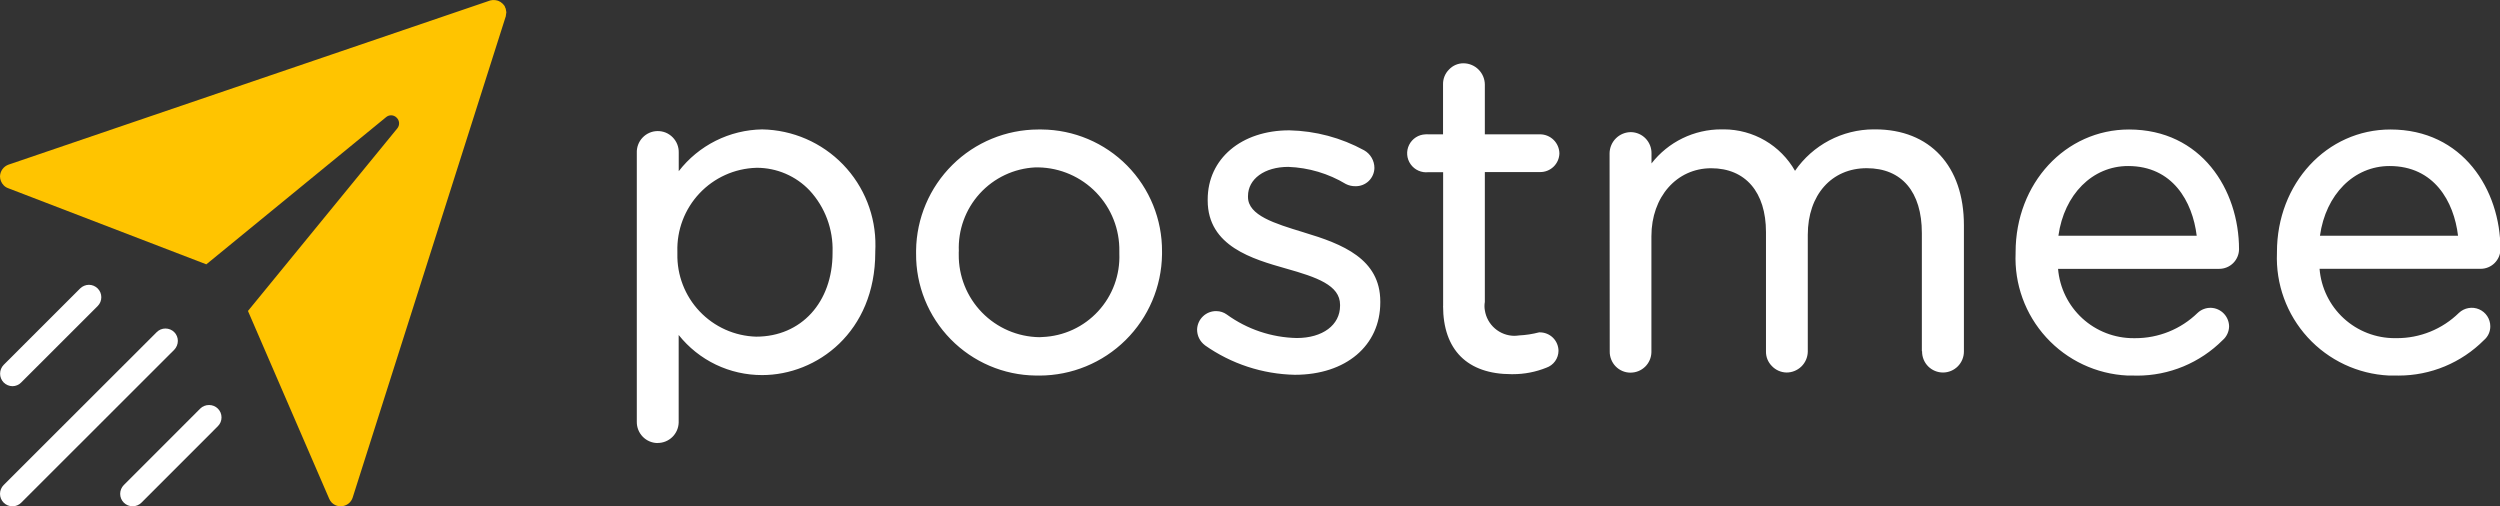 <svg width="158" height="32" viewBox="0 0 158 32" fill="none" xmlns="http://www.w3.org/2000/svg">
<rect x="0" y="0" width="158" height="32" fill="#333333" stroke="none"/>
<g clip-path="url(#clip0_1_94)">
<path d="M41.531 28C41.184 27.99 40.855 27.844 40.615 27.594C40.375 27.343 40.242 27.009 40.246 26.662V9.672C40.238 9.494 40.266 9.316 40.328 9.149C40.39 8.982 40.485 8.829 40.607 8.7C40.73 8.57 40.876 8.466 41.039 8.395C41.202 8.323 41.378 8.285 41.556 8.284C41.735 8.282 41.913 8.315 42.078 8.383C42.242 8.451 42.39 8.553 42.515 8.68C42.64 8.807 42.739 8.958 42.804 9.124C42.869 9.289 42.901 9.467 42.896 9.645V10.819C43.52 10.011 44.319 9.354 45.231 8.897C46.144 8.44 47.148 8.194 48.168 8.178C50.098 8.211 51.936 9.009 53.279 10.397C54.621 11.785 55.358 13.648 55.327 15.579C55.327 15.688 55.321 15.797 55.317 15.896V15.952C55.317 20.988 51.632 23.705 48.168 23.705C47.155 23.707 46.153 23.481 45.239 23.043C44.326 22.604 43.524 21.964 42.892 21.171V26.713C42.88 27.057 42.736 27.384 42.488 27.623C42.24 27.863 41.909 27.996 41.564 27.996L41.531 28ZM47.785 10.606C46.424 10.649 45.137 11.231 44.204 12.223C43.271 13.216 42.77 14.538 42.81 15.899V16.03C42.779 17.385 43.285 18.698 44.218 19.681C45.151 20.664 46.433 21.238 47.788 21.277C50.635 21.277 52.618 19.109 52.618 15.985V15.929C52.664 14.492 52.144 13.094 51.169 12.038C50.739 11.584 50.221 11.224 49.646 10.977C49.072 10.731 48.454 10.604 47.828 10.604L47.785 10.606ZM151.326 23.734H150.978C149.015 23.639 147.17 22.771 145.844 21.32C144.519 19.869 143.821 17.953 143.903 15.989V15.935C143.903 11.588 147.053 8.184 151.078 8.184C155.641 8.184 158.029 11.985 158.029 15.757C158.024 16.086 157.889 16.399 157.654 16.63C157.419 16.861 157.103 16.99 156.774 16.989H146.596C146.692 18.187 147.237 19.304 148.121 20.117C149.006 20.929 150.164 21.377 151.365 21.371H151.466C152.94 21.378 154.355 20.803 155.407 19.771C155.573 19.614 155.783 19.51 156.008 19.47C156.234 19.43 156.466 19.456 156.676 19.546C156.886 19.636 157.065 19.785 157.192 19.976C157.318 20.167 157.386 20.39 157.387 20.619C157.389 20.785 157.354 20.95 157.285 21.101C157.216 21.252 157.114 21.387 156.987 21.494C156.279 22.205 155.439 22.769 154.512 23.154C153.586 23.539 152.592 23.737 151.589 23.736L151.326 23.734ZM146.622 14.899H155.348C155.088 12.725 153.832 10.493 151.021 10.493C148.764 10.493 146.987 12.293 146.622 14.893V14.899ZM134.8 23.734H134.452C132.49 23.641 130.645 22.773 129.321 21.322C127.996 19.871 127.3 17.955 127.386 15.991V15.935C127.386 11.588 130.533 8.184 134.554 8.184C139.119 8.184 141.507 11.985 141.507 15.757C141.503 16.086 141.367 16.401 141.133 16.632C140.898 16.863 140.583 16.991 140.254 16.991H130.069C130.169 18.189 130.717 19.307 131.603 20.119C132.49 20.931 133.649 21.378 134.851 21.373H134.933C136.411 21.38 137.833 20.805 138.891 19.773C139.003 19.667 139.135 19.585 139.279 19.531C139.424 19.476 139.576 19.45 139.731 19.454C139.885 19.459 140.037 19.494 140.178 19.558C140.318 19.622 140.445 19.711 140.551 19.824C140.757 20.04 140.874 20.326 140.879 20.625C140.877 20.791 140.838 20.956 140.767 21.107C140.697 21.258 140.596 21.392 140.469 21.5C139.76 22.21 138.917 22.773 137.991 23.158C137.064 23.542 136.072 23.74 135.069 23.74L134.8 23.734ZM130.092 14.899H138.832C138.566 12.725 137.306 10.493 134.497 10.493C132.236 10.493 130.455 12.293 130.092 14.893V14.899ZM65.629 23.734H65.454C63.43 23.71 61.498 22.883 60.082 21.437C58.665 19.991 57.879 18.043 57.897 16.019V15.827C57.922 13.794 58.747 11.853 60.191 10.422C61.635 8.992 63.583 8.189 65.616 8.184H65.834C67.866 8.199 69.809 9.02 71.236 10.467C72.662 11.915 73.454 13.869 73.44 15.901V16.081C73.412 18.118 72.585 20.064 71.136 21.496C69.687 22.928 67.734 23.732 65.698 23.736L65.629 23.734ZM60.593 15.899V16.081C60.578 17.449 61.106 18.767 62.06 19.747C63.014 20.727 64.315 21.289 65.682 21.31C65.749 21.312 65.817 21.309 65.883 21.3C66.549 21.273 67.202 21.115 67.807 20.835C68.411 20.556 68.953 20.159 69.404 19.669C69.855 19.179 70.206 18.605 70.435 17.98C70.664 17.354 70.769 16.69 70.742 16.024V15.88C70.766 14.499 70.241 13.165 69.283 12.171C68.325 11.177 67.011 10.605 65.631 10.579H65.43C64.086 10.645 62.823 11.241 61.917 12.237C61.012 13.233 60.538 14.549 60.599 15.894L60.593 15.899ZM76.147 21.816C75.994 21.7 75.868 21.55 75.783 21.378C75.698 21.207 75.656 21.017 75.656 20.826C75.666 20.51 75.799 20.21 76.028 19.992C76.256 19.774 76.563 19.655 76.879 19.662C77.115 19.665 77.344 19.74 77.535 19.878C78.823 20.812 80.365 21.33 81.956 21.363C83.593 21.363 84.692 20.541 84.692 19.324V19.263C84.692 18.025 83.217 17.519 81.276 16.972C79.189 16.378 76.326 15.571 76.326 12.671V12.608C76.326 10.038 78.447 8.237 81.485 8.237H81.491C83.143 8.273 84.761 8.705 86.211 9.497C86.409 9.609 86.573 9.771 86.687 9.967C86.802 10.164 86.863 10.387 86.863 10.614C86.86 10.769 86.827 10.921 86.765 11.063C86.704 11.205 86.613 11.335 86.502 11.442C86.39 11.549 86.259 11.632 86.115 11.688C85.971 11.744 85.817 11.772 85.662 11.768C85.452 11.771 85.246 11.724 85.059 11.63C83.958 10.967 82.705 10.595 81.421 10.547C79.921 10.547 78.873 11.307 78.873 12.393V12.45C78.873 13.616 80.572 14.128 82.364 14.675L82.415 14.692C84.853 15.422 87.234 16.363 87.234 19.054V19.117C87.234 21.844 85.06 23.687 81.835 23.687C79.794 23.646 77.813 22.995 76.145 21.818L76.147 21.816ZM91.206 19.333V10.882H90.278C90.063 10.907 89.844 10.874 89.646 10.786C89.447 10.698 89.277 10.558 89.152 10.381C89.027 10.205 88.951 9.998 88.935 9.782C88.918 9.566 88.96 9.351 89.056 9.157C89.152 8.963 89.3 8.797 89.482 8.68C89.663 8.563 89.873 8.498 90.089 8.491C90.151 8.484 90.216 8.484 90.278 8.491H91.2V5.326C91.197 5.153 91.229 4.981 91.294 4.82C91.359 4.66 91.456 4.515 91.579 4.393C91.698 4.266 91.842 4.165 92.002 4.098C92.163 4.03 92.335 3.997 92.508 4C92.86 4.006 93.195 4.148 93.444 4.397C93.692 4.645 93.835 4.979 93.842 5.33V8.489H97.329C97.65 8.489 97.958 8.616 98.187 8.84C98.416 9.065 98.547 9.37 98.554 9.69C98.548 10.009 98.416 10.312 98.187 10.534C97.957 10.756 97.649 10.879 97.329 10.874H93.842V19.083C93.811 19.257 93.811 19.435 93.842 19.609C93.91 20.056 94.135 20.463 94.477 20.759C94.818 21.055 95.255 21.221 95.707 21.224C95.807 21.222 95.906 21.213 96.006 21.199C96.432 21.178 96.856 21.113 97.269 21.005H97.294H97.328C97.636 21.008 97.933 21.131 98.152 21.349C98.37 21.567 98.494 21.863 98.497 22.172C98.495 22.407 98.421 22.635 98.284 22.826C98.147 23.017 97.954 23.161 97.732 23.238C97.058 23.51 96.338 23.649 95.611 23.648H95.525C92.737 23.648 91.202 22.115 91.202 19.333H91.206ZM103.035 23.552C102.862 23.55 102.689 23.514 102.53 23.445C102.37 23.376 102.227 23.277 102.106 23.152C101.985 23.027 101.89 22.878 101.827 22.716C101.763 22.555 101.731 22.382 101.735 22.209L101.725 9.69C101.729 9.333 101.874 8.992 102.127 8.741C102.381 8.49 102.723 8.35 103.08 8.35C103.428 8.358 103.758 8.501 104 8.75C104.242 9 104.378 9.336 104.375 9.684V10.329C104.898 9.657 105.567 9.114 106.331 8.741C107.096 8.368 107.937 8.175 108.788 8.176H108.958C109.87 8.18 110.765 8.423 111.553 8.883C112.341 9.343 112.993 10.003 113.445 10.796C113.999 9.991 114.739 9.334 115.603 8.877C116.467 8.421 117.428 8.18 118.405 8.176H118.512C121.975 8.176 124.119 10.496 124.119 14.231V22.215C124.12 22.565 123.981 22.903 123.734 23.152C123.487 23.401 123.151 23.542 122.801 23.543C122.45 23.544 122.112 23.405 121.863 23.158C121.614 22.91 121.476 22.573 121.475 22.222V22.195H121.461V14.729C121.461 12.122 120.192 10.63 117.975 10.63C115.759 10.63 114.252 12.316 114.252 14.839V22.23C114.244 22.584 114.098 22.92 113.844 23.166C113.589 23.411 113.248 23.548 112.895 23.543C112.547 23.532 112.217 23.384 111.979 23.131C111.858 23.009 111.763 22.863 111.699 22.705C111.636 22.546 111.606 22.376 111.61 22.205V14.669C111.61 12.14 110.31 10.633 108.144 10.633C105.977 10.633 104.369 12.434 104.369 14.927V22.259C104.363 22.604 104.221 22.932 103.975 23.174C103.728 23.415 103.398 23.551 103.053 23.55L103.035 23.552Z" fill="white"/>
<path d="M7.825 31.768C7.678 31.62 7.595 31.421 7.595 31.212C7.595 31.003 7.678 30.802 7.825 30.654L12.654 25.823C12.728 25.75 12.815 25.692 12.912 25.654C13.008 25.615 13.11 25.596 13.214 25.597C13.317 25.596 13.419 25.617 13.514 25.655C13.61 25.695 13.695 25.75 13.768 25.823C13.841 25.896 13.902 25.983 13.941 26.079C13.981 26.174 14 26.278 14 26.381C14 26.485 13.981 26.586 13.941 26.682C13.902 26.777 13.841 26.864 13.768 26.937L8.939 31.768C8.791 31.915 8.591 31.998 8.383 31.998C8.174 31.998 7.975 31.915 7.827 31.768H7.825ZM0.23 31.768C0.083 31.62 -6.10352e-05 31.421 -6.10352e-05 31.212C-6.10352e-05 31.003 0.083 30.802 0.23 30.654L9.902 20.993C9.975 20.919 10.061 20.861 10.156 20.821C10.251 20.781 10.353 20.763 10.456 20.762C10.559 20.762 10.661 20.782 10.756 20.821C10.852 20.86 10.939 20.918 11.012 20.991C11.085 21.064 11.143 21.151 11.182 21.246C11.221 21.342 11.241 21.444 11.24 21.547C11.239 21.753 11.157 21.953 11.014 22.103L1.34 31.77C1.268 31.843 1.182 31.9 1.088 31.939C0.994 31.979 0.894 32 0.792 32C0.582 32.001 0.379 31.916 0.23 31.768ZM0.23 24.171C0.086 24.022 0.006 23.824 0.006 23.617C0.006 23.41 0.086 23.21 0.23 23.061L5.065 18.23C5.138 18.157 5.226 18.1 5.321 18.061C5.416 18.021 5.518 18 5.621 18C5.828 18 6.026 18.084 6.173 18.23C6.32 18.376 6.402 18.573 6.403 18.78C6.404 18.884 6.384 18.988 6.345 19.085C6.305 19.181 6.248 19.267 6.175 19.34L1.34 24.171C1.269 24.245 1.182 24.304 1.088 24.345C0.994 24.385 0.894 24.406 0.792 24.407C0.581 24.405 0.379 24.321 0.23 24.171Z" fill="white"/>
<path d="M20.973 31.773C20.902 31.701 20.845 31.616 20.806 31.523L15.671 19.653L25.107 8.117C25.187 8.02 25.229 7.897 25.222 7.771C25.215 7.645 25.16 7.524 25.069 7.437C24.982 7.347 24.864 7.294 24.739 7.288C24.614 7.283 24.492 7.325 24.398 7.407L13.04 16.706L0.51 11.892C0.406 11.855 0.312 11.794 0.236 11.715C0.161 11.639 0.101 11.548 0.061 11.449C0.02 11.35 -0.001 11.243 3.93107e-05 11.136C0.008 10.976 0.061 10.82 0.156 10.691C0.251 10.561 0.383 10.463 0.533 10.407L30.951 0.04C30.97 0.03 30.991 0.024 31.012 0.026L31.029 0.02H31.043C31.052 0.018 31.06 0.016 31.07 0.014L31.084 0.009C31.107 0.009 31.131 0.003 31.154 0.003C31.177 0.003 31.172 0.003 31.177 0.003C31.183 0.003 31.189 -0.003 31.189 0.003C31.224 0.003 31.262 0.009 31.302 0.009C31.326 0.015 31.349 0.014 31.392 0.026H31.412V0.032C31.447 0.035 31.481 0.046 31.511 0.063L31.523 0.069L31.541 0.075L31.552 0.089H31.564C31.584 0.094 31.604 0.102 31.619 0.116C31.631 0.119 31.64 0.127 31.648 0.136L31.654 0.141L31.668 0.153C31.703 0.177 31.735 0.203 31.767 0.231C31.779 0.243 31.79 0.26 31.802 0.272C31.815 0.288 31.828 0.302 31.843 0.315L31.849 0.327L31.855 0.339L31.886 0.368C31.892 0.374 31.892 0.391 31.898 0.397C31.904 0.403 31.904 0.416 31.91 0.421L31.916 0.44V0.446L31.922 0.464C31.941 0.495 31.957 0.529 31.968 0.564V0.593L31.974 0.616C31.982 0.64 31.985 0.664 31.986 0.689C31.996 0.73 32.002 0.772 32 0.814L31.994 0.837L31.986 0.864C31.986 0.894 31.98 0.92 31.98 0.937L31.974 0.943V0.962C31.974 0.98 31.968 1.003 31.968 1.021L22.287 31.453C22.237 31.605 22.143 31.737 22.015 31.834C21.888 31.93 21.734 31.987 21.574 31.994C21.574 31.994 21.568 32 21.568 31.994C21.568 31.988 21.562 32 21.562 31.994C21.555 31.999 21.547 32.001 21.539 32C21.434 32.002 21.329 31.982 21.232 31.943C21.135 31.904 21.047 31.846 20.973 31.773Z" fill="#FFC400"/>
</g>
<defs>
<clipPath id="clip0_1_94">
<rect width="158" height="32" fill="white"/>
</clipPath>
</defs>
</svg>
